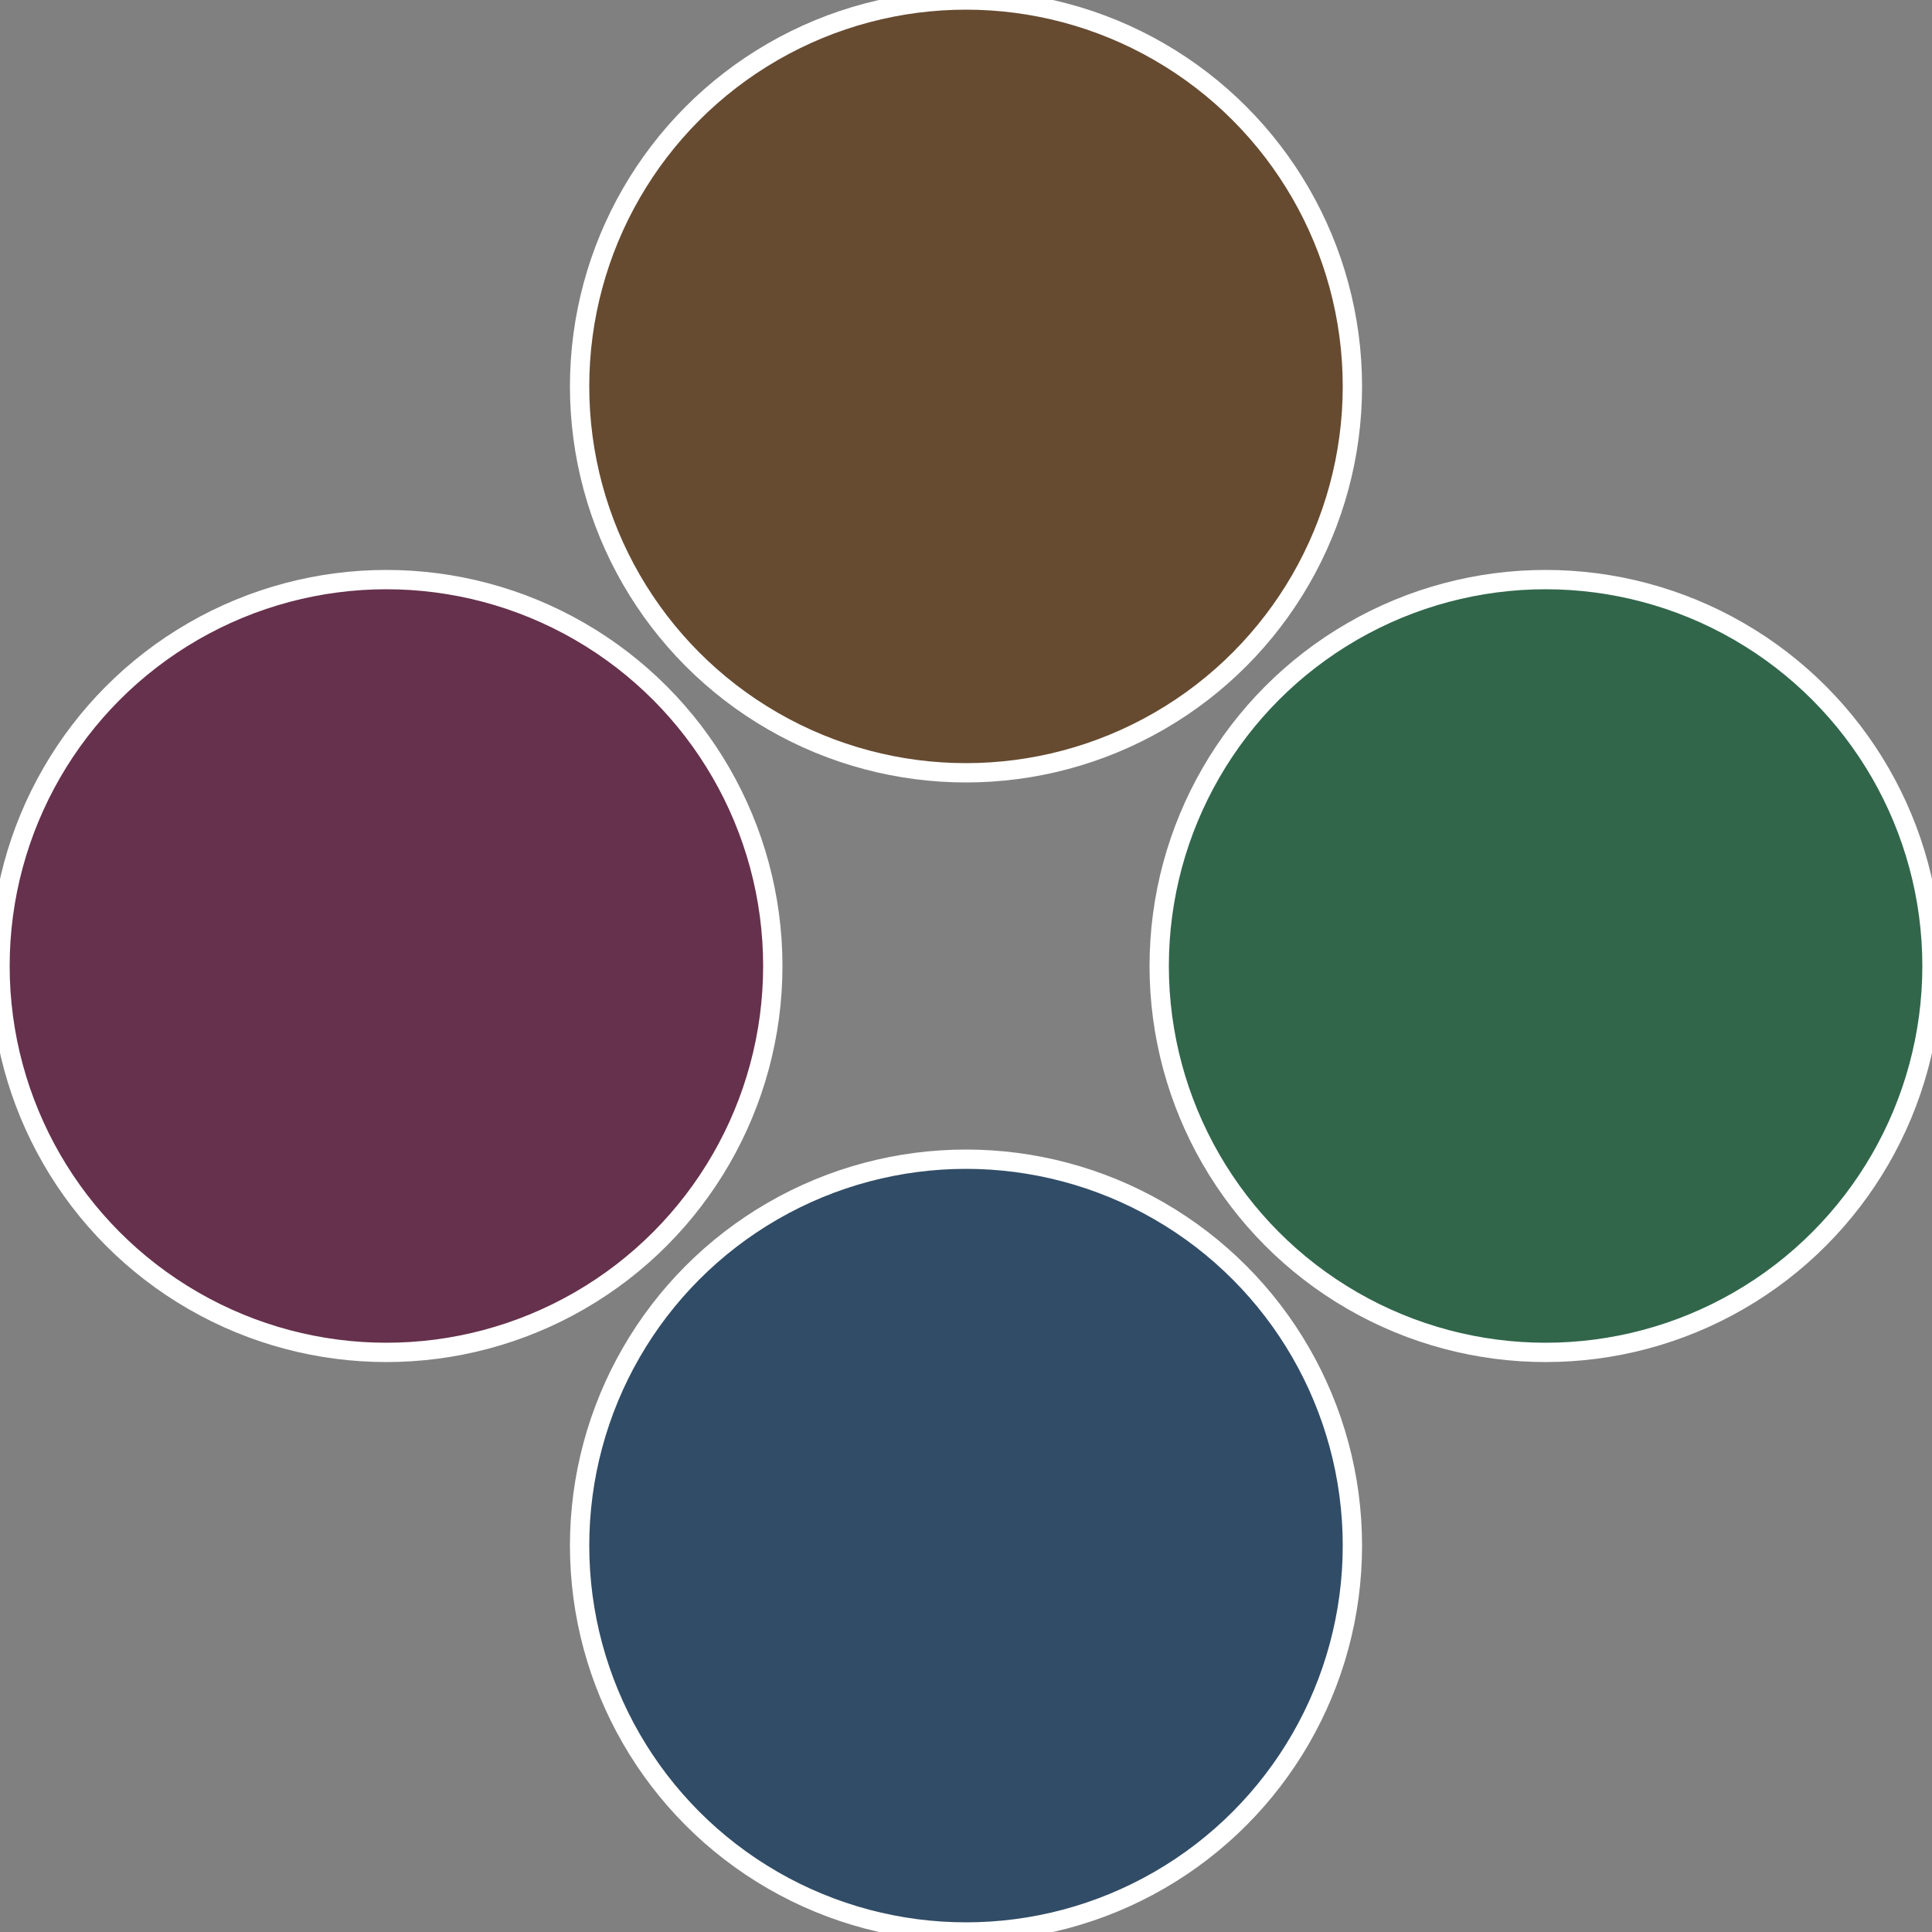 <?xml version="1.0" standalone="no"?>
<svg width="500" height="500" viewBox="-1 -1 2 2" xmlns="http://www.w3.org/2000/svg">
 
                <rect x="-1" y="-1" width="2" height="2" fill="#808080" stroke="none"/>
 
                <circle cx="0.6" cy="0" r="0.4" fill="#31664b" stroke="#fff" stroke-width="1%" />
             
                <circle cx="3.6739403974421E-17" cy="0.6" r="0.4" fill="#314c66" stroke="#fff" stroke-width="1%" />
             
                <circle cx="-0.6" cy="7.3478807948841E-17" r="0.4" fill="#66314c" stroke="#fff" stroke-width="1%" />
             
                <circle cx="-1.1021821192326E-16" cy="-0.6" r="0.4" fill="#664b31" stroke="#fff" stroke-width="1%" />
            </svg>
